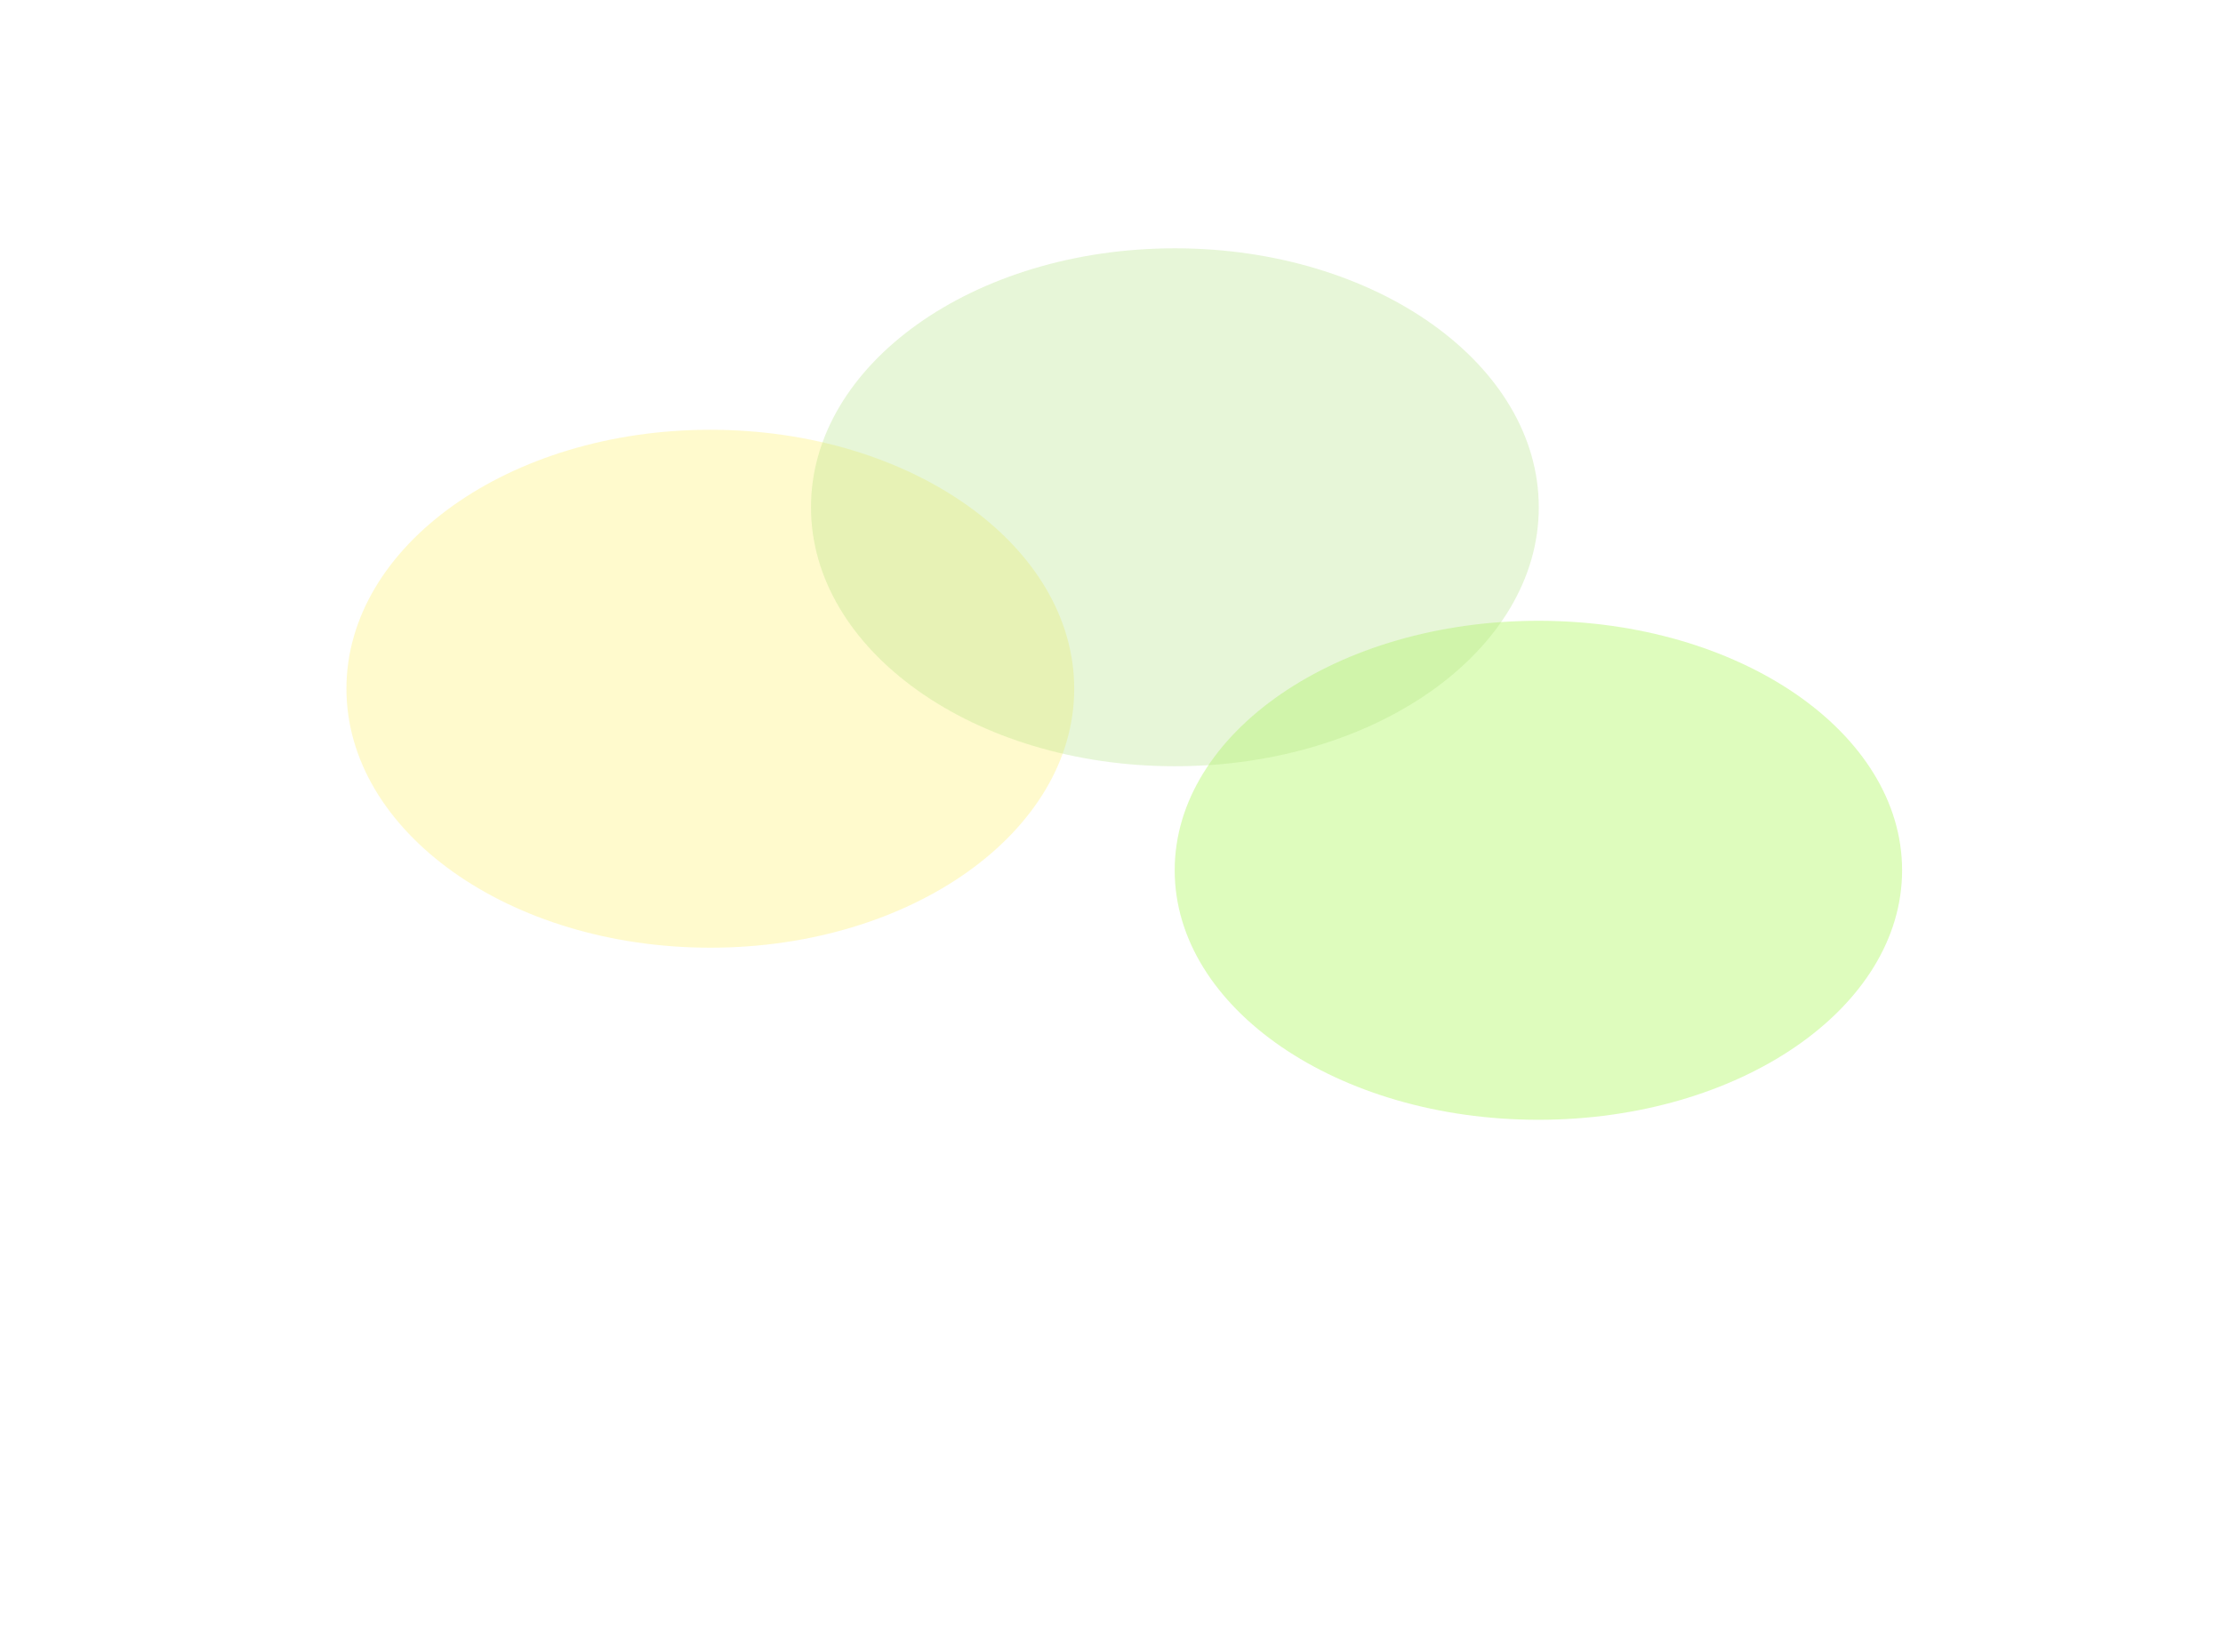 <svg width="709" height="527" viewBox="0 0 709 527" fill="none" xmlns="http://www.w3.org/2000/svg">
<g clip-path="url(#clip0_1_3345)">
<g filter="url(#filter0_f_1_3345)">
<path d="M490.652 357.172C554.716 357.172 606.649 321.541 606.649 277.589C606.649 233.636 554.716 198.006 490.652 198.006C426.589 198.006 374.655 233.636 374.655 277.589C374.655 321.541 426.589 357.172 490.652 357.172Z" fill="#8FF422" fill-opacity="0.3"/>
<path d="M226.551 302.281C290.648 302.281 342.609 265.299 342.609 219.681C342.609 174.062 290.648 137.081 226.551 137.081C162.454 137.081 110.493 174.062 110.493 219.681C110.493 265.299 162.454 302.281 226.551 302.281Z" fill="#FFEA09" fill-opacity="0.2"/>
<path d="M374.716 244.402C438.813 244.402 490.774 207.421 490.774 161.802C490.774 116.184 438.813 79.202 374.716 79.202C310.619 79.202 258.657 116.184 258.657 161.802C258.657 207.421 310.619 244.402 374.716 244.402Z" fill="#AFE07B" fill-opacity="0.3"/>
</g>
</g>
<defs>
<filter id="filter0_f_1_3345" x="-21.507" y="-52.798" width="760.157" height="541.97" filterUnits="userSpaceOnUse" color-interpolation-filters="sRGB">
<feFlood flood-opacity="0" result="BackgroundImageFix"/>
<feBlend mode="normal" in="SourceGraphic" in2="BackgroundImageFix" result="shape"/>
<feGaussianBlur stdDeviation="66" result="effect1_foregroundBlur_1_3345"/>
</filter>
<clipPath id="clip0_1_3345">
<rect width="734" height="527" fill="white" transform="translate(-25)"/>
</clipPath>
</defs>
</svg>

